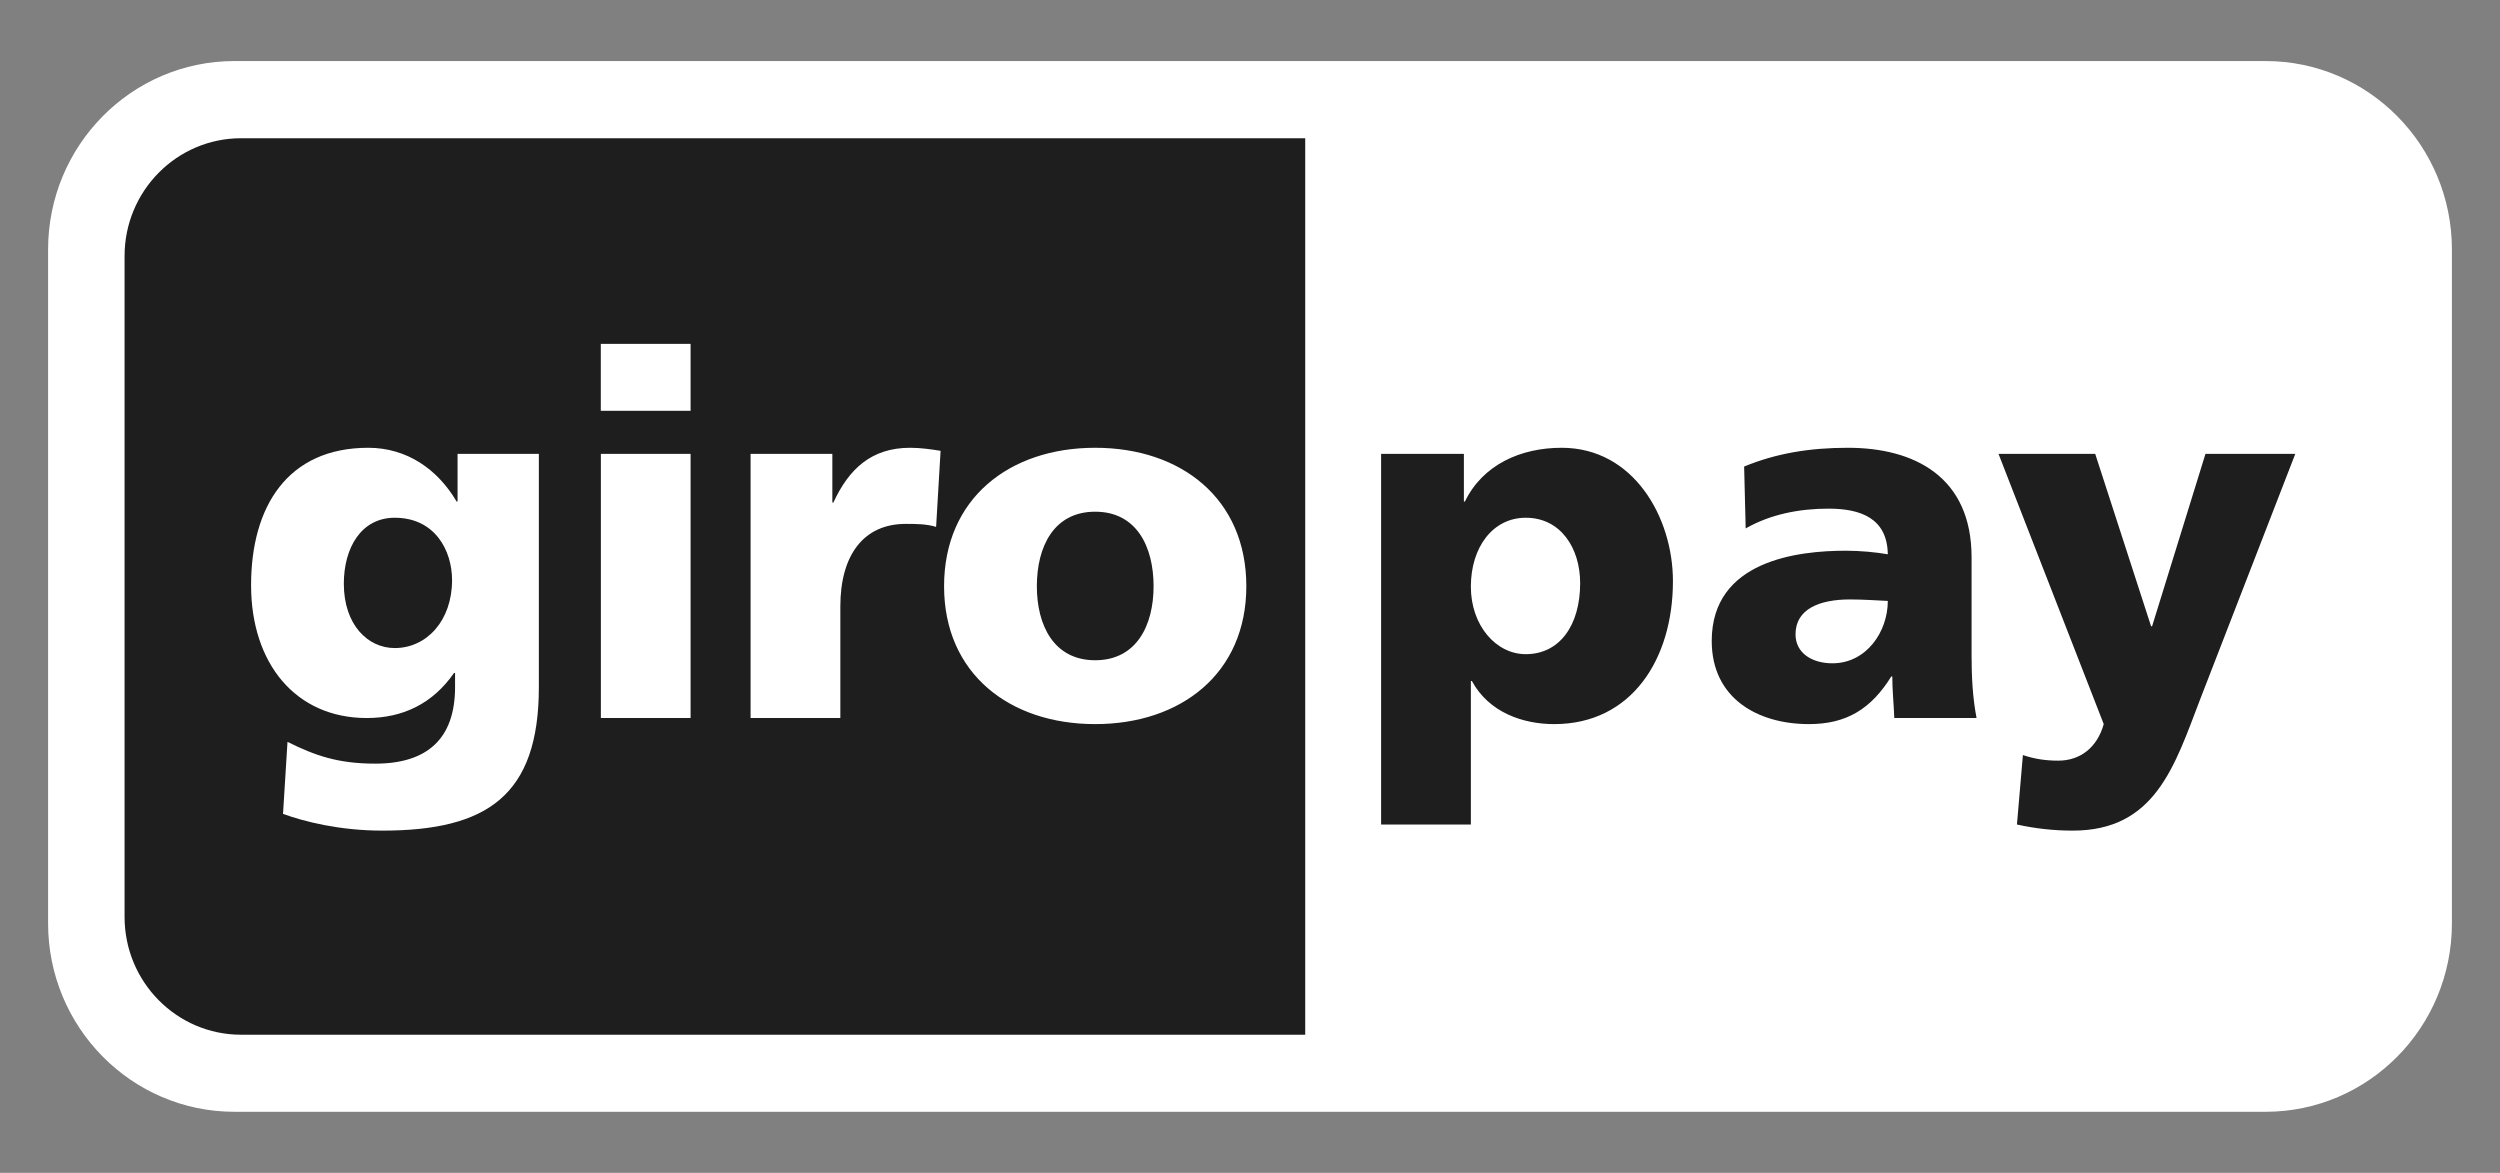 <svg width="81" height="38" viewBox="0 0 81 38" fill="none" xmlns="http://www.w3.org/2000/svg">
<rect x="0" y="0" width="81" height="38" fill="#808080" stroke="none"/>
<path fill-rule="evenodd" clip-rule="evenodd" d="M1.558 8.087C1.558 4.713 4.262 1.978 7.596 1.978H73.404C76.739 1.978 79.442 4.713 79.442 8.087V29.915C79.442 33.286 76.74 36.022 73.404 36.022H7.596C4.262 36.022 1.558 33.286 1.558 29.915V8.087Z" fill="white"/>
<path fill-rule="evenodd" clip-rule="evenodd" d="M4.036 8.296V29.708C4.036 31.815 5.726 33.525 7.811 33.525H42.289V4.479H7.811C5.726 4.479 4.036 6.188 4.036 8.296ZM51.197 18.895C51.197 20.258 50.534 21.195 49.435 21.195C48.465 21.195 47.656 20.258 47.656 19.01C47.656 17.728 48.368 16.775 49.435 16.775C50.568 16.775 51.197 17.761 51.197 18.895ZM44.748 26.714H47.656V22.064H47.689C48.24 23.083 49.339 23.461 50.357 23.461C52.862 23.461 54.203 21.359 54.203 18.829C54.203 16.76 52.927 14.508 50.599 14.508C49.275 14.508 48.046 15.05 47.463 16.25H47.43V14.706H44.748V26.714ZM58.175 20.553C58.175 19.733 58.949 19.422 59.937 19.422C60.373 19.422 60.793 19.453 61.165 19.47C61.165 20.472 60.47 21.491 59.37 21.491C58.691 21.491 58.175 21.146 58.175 20.553ZM64.04 23.264C63.912 22.591 63.879 21.917 63.879 21.244V18.057C63.879 15.445 62.022 14.508 59.872 14.508C58.628 14.508 57.545 14.689 56.51 15.116L56.56 17.121C57.365 16.661 58.304 16.48 59.242 16.48C60.291 16.48 61.147 16.793 61.165 17.959C60.793 17.893 60.275 17.843 59.807 17.843C58.257 17.843 55.46 18.156 55.46 20.767C55.46 22.624 56.946 23.461 58.611 23.461C59.807 23.461 60.615 22.986 61.278 21.917H61.31C61.31 22.362 61.358 22.803 61.375 23.264H64.04ZM65.349 26.714C65.943 26.846 66.55 26.913 67.159 26.912C69.826 26.912 70.455 24.826 71.279 22.673L74.367 14.706H71.457L69.728 20.291H69.695L67.885 14.706H64.752L68.161 23.461C67.95 24.217 67.401 24.645 66.69 24.645C66.284 24.645 65.93 24.594 65.542 24.464L65.349 26.714Z" fill="#1E1E1E"/>
<path fill-rule="evenodd" clip-rule="evenodd" d="M11.14 18.912C11.14 17.745 11.706 16.775 12.789 16.775C14.098 16.775 14.647 17.843 14.647 18.796C14.647 20.11 13.823 20.997 12.789 20.997C11.917 20.997 11.14 20.242 11.14 18.912ZM17.459 14.706H14.825V16.25H14.794C14.178 15.198 13.176 14.508 11.932 14.508C9.315 14.508 8.135 16.415 8.135 18.961C8.135 21.491 9.574 23.264 11.883 23.264C13.048 23.264 14.018 22.803 14.712 21.802H14.744V22.262C14.744 23.937 13.84 24.742 12.16 24.742C10.947 24.742 10.203 24.479 9.315 24.036L9.17 26.37C9.847 26.616 10.995 26.912 12.386 26.912C15.78 26.912 17.459 25.778 17.459 22.262V14.706ZM22.375 11.142H19.466V13.31H22.375V11.142ZM19.468 23.264H22.375V14.706H19.468V23.264ZM30.475 14.607C30.184 14.559 29.828 14.508 29.49 14.508C28.229 14.508 27.502 15.198 27.001 16.283H26.968V14.706H24.319V23.264H27.227V19.651C27.227 17.975 27.988 16.974 29.345 16.974C29.685 16.974 30.006 16.974 30.33 17.071L30.475 14.607ZM35.484 21.392C34.142 21.392 33.594 20.258 33.594 18.994C33.594 17.712 34.142 16.579 35.484 16.579C36.826 16.579 37.376 17.712 37.376 18.994C37.376 20.258 36.826 21.392 35.484 21.392ZM35.484 23.461C38.264 23.461 40.381 21.82 40.381 18.994C40.381 16.151 38.264 14.508 35.484 14.508C32.704 14.508 30.588 16.151 30.588 18.994C30.588 21.82 32.704 23.461 35.484 23.461Z" fill="white"/>
</svg>

